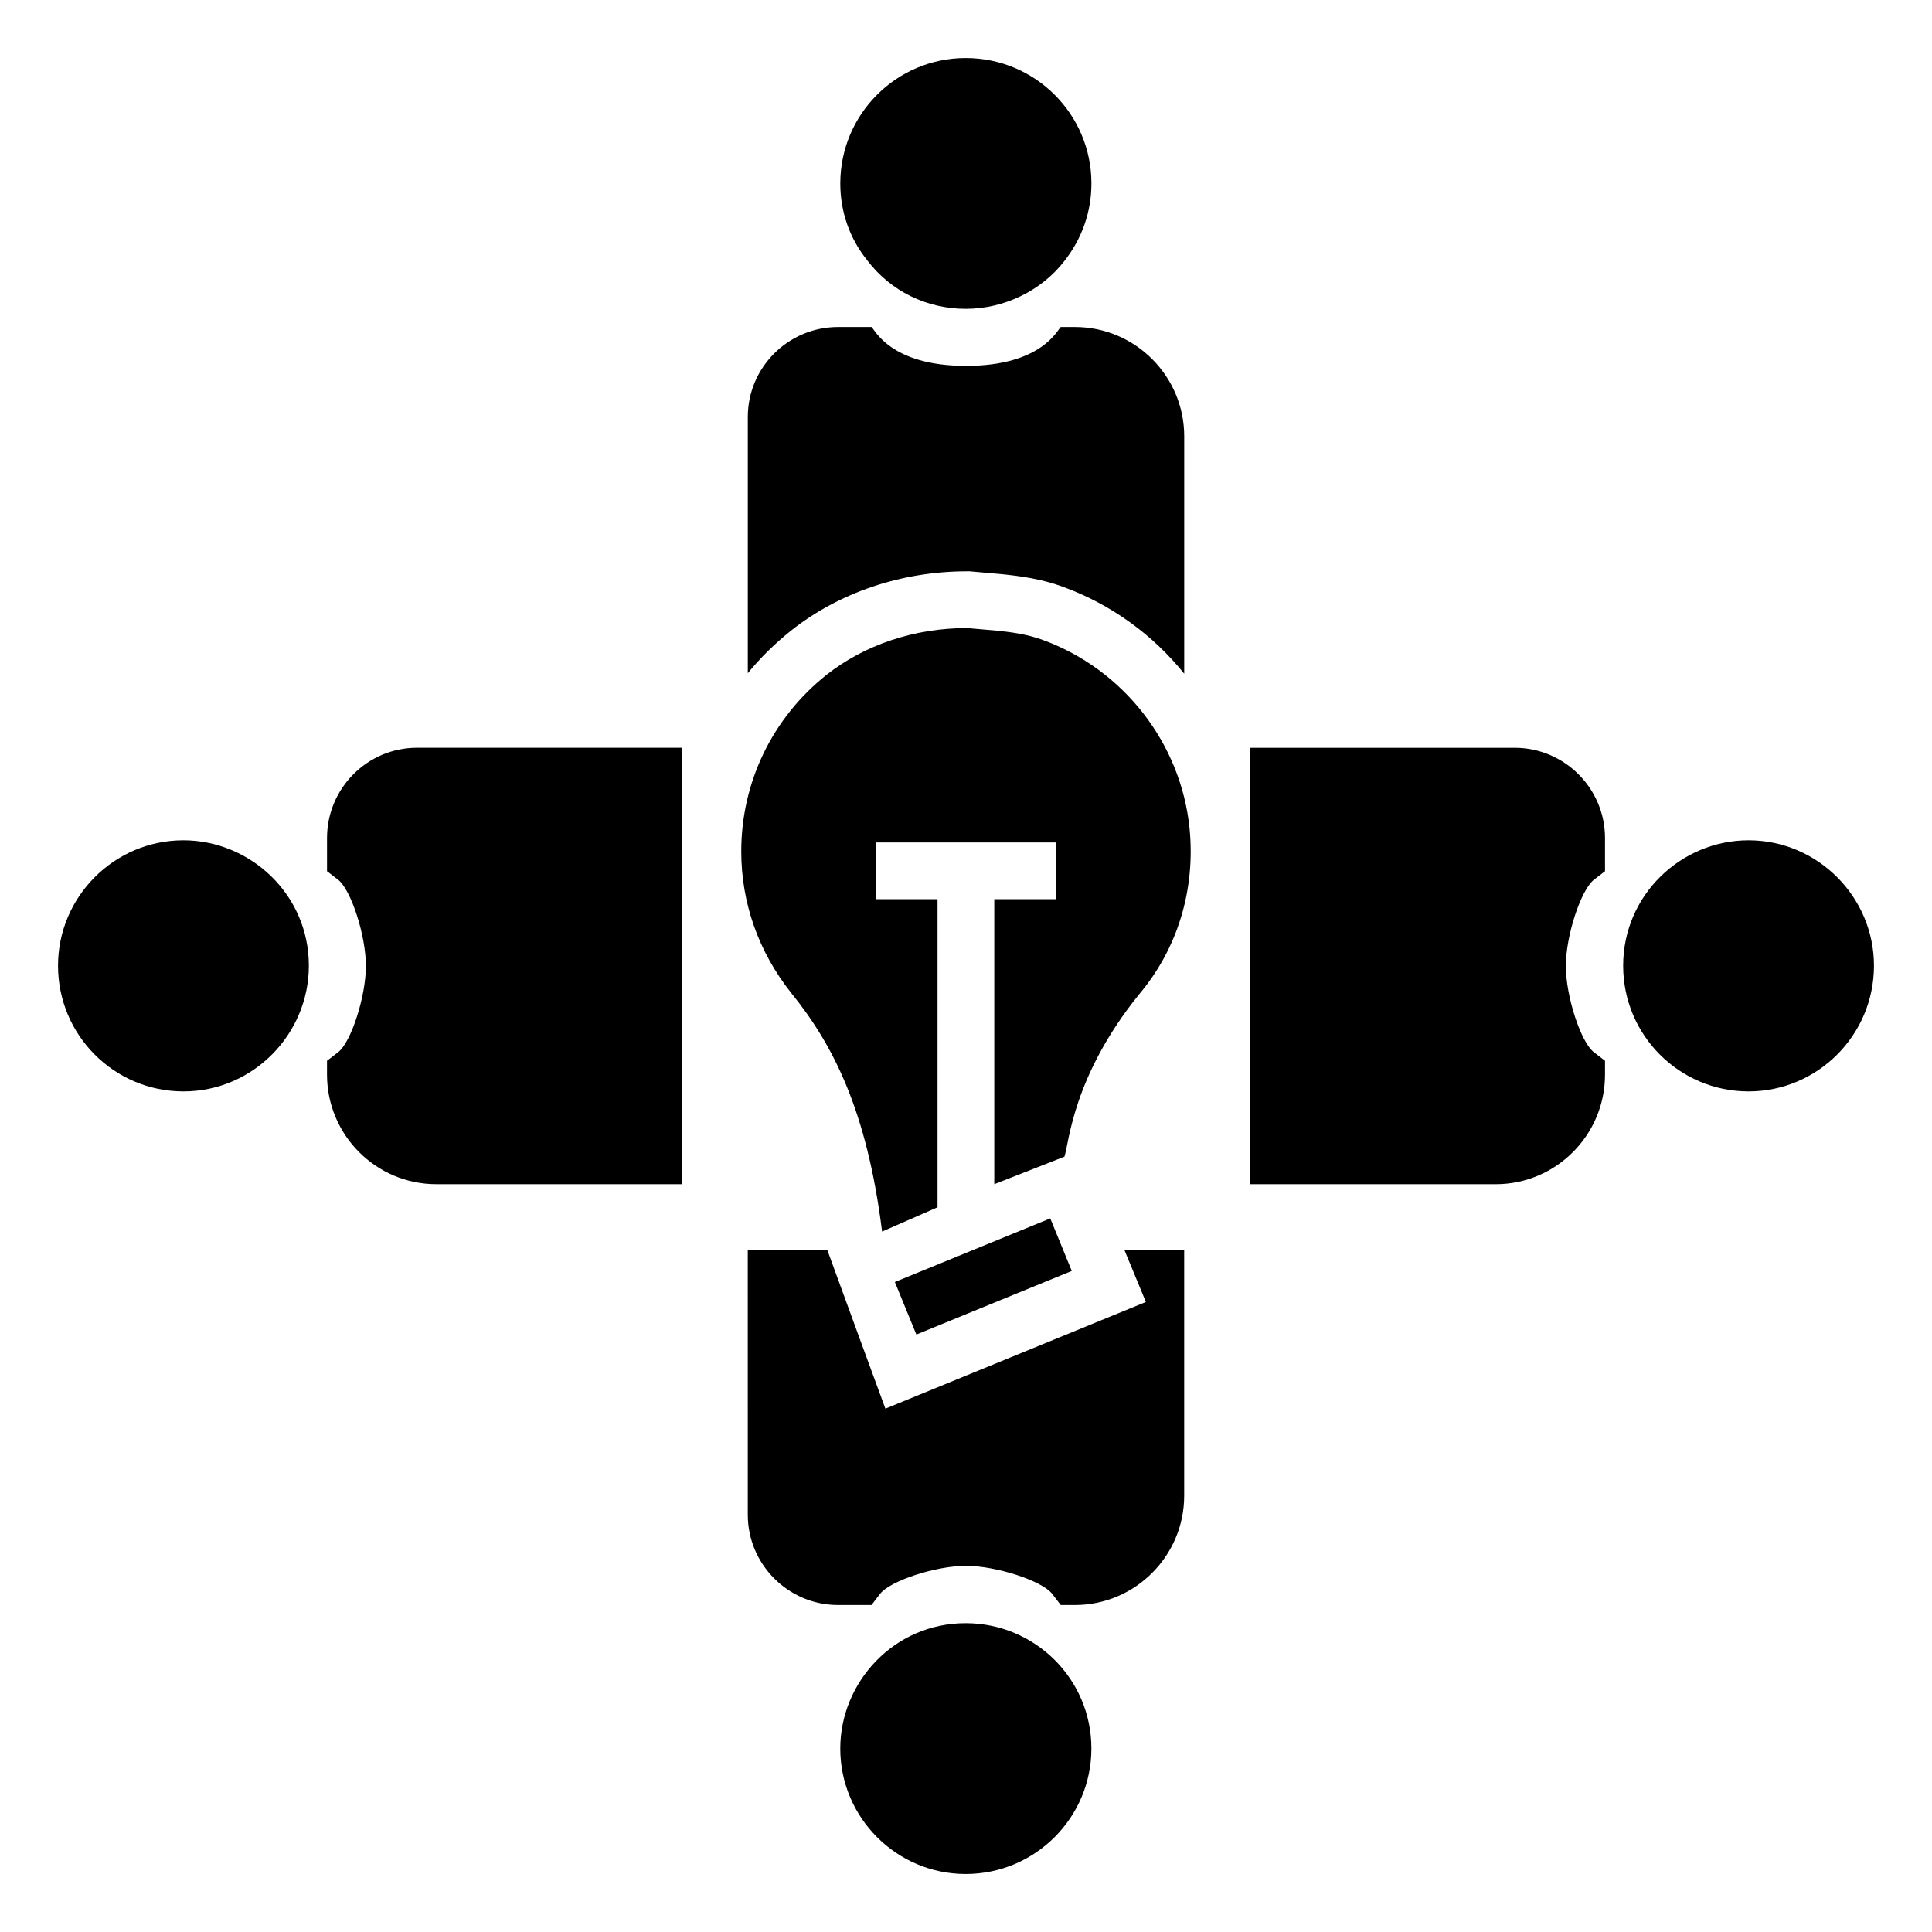 <?xml version="1.0" encoding="UTF-8"?>
<!-- Uploaded to: SVG Repo, www.svgrepo.com, Generator: SVG Repo Mixer Tools -->
<svg fill="#000000" width="800px" height="800px" version="1.1" viewBox="144 144 512 512" xmlns="http://www.w3.org/2000/svg">
 <g>
  <path d="m373.83 212.99c-4.664-5.789-7.144-12.859-7.144-20.379 0-18.348 14.891-33.234 33.238-33.234 18.422 0 33.312 14.887 33.312 33.234 0 7.519-2.481 14.59-7.144 20.527-6.09 7.894-15.941 12.707-26.168 12.707-10.305 0-19.855-4.66-26.094-12.855z"/>
  <path d="m640.62 399.92c0 18.422-14.965 33.312-33.234 33.312-18.238 0-33.234-14.789-33.234-33.312 0-18.727 15.355-33.234 33.234-33.234 18.27 0 33.234 14.965 33.234 33.234z"/>
  <path d="m225.85 399.92c0 18.156-14.789 33.312-33.234 33.312-18.348 0-33.238-14.887-33.238-33.312 0-18.273 14.891-33.234 33.238-33.234 17.52 0 33.234 14.191 33.234 33.234z"/>
  <path d="m254.5 342.17h70.234l-0.004 115.65h-65.121c-15.941 0-28.949-13.008-28.949-29.027v-3.684l2.934-2.254c3.461-2.633 7.371-14.816 7.371-22.859 0-8.047-3.91-20.152-7.367-22.859l-2.934-2.254v-8.797c0-13.164 10.676-23.918 23.836-23.918z"/>
  <path d="m566.41 377.14c-3.457 2.707-7.445 14.812-7.445 22.859s3.984 20.227 7.445 22.859l2.934 2.254v3.684c0 16.016-13.008 29.027-28.949 29.027h-65.195v-115.65h70.234c13.16 0 23.91 10.754 23.91 23.91v8.797z"/>
  <path d="m433.23 607.39c0 18.273-14.891 33.238-33.312 33.238-18.348 0-33.238-14.965-33.238-33.238 0-17.547 14.199-33.234 33.238-33.234 18.262 0 33.312 14.711 33.312 33.234z"/>
  <path d="m422.33 466.89 5.699 13.922-41.184 16.855-5.699-13.922z"/>
  <path d="m428.88 230.66h-3.762c-0.75 0.453-4.812 10.301-25.117 10.301-20.227 0-24.289-9.852-25.039-10.301h-8.871c-13.16 0-23.914 10.676-23.914 23.836v67.902c3.309-4.059 7.144-7.82 11.355-11.203 12.859-10.227 29.477-15.793 46.773-15.793h0.676l8.422 0.75c5.188 0.527 10.602 1.277 16.168 3.309 12.859 4.664 23.988 12.781 32.258 23.086v-62.938c0-15.941-13.008-28.949-28.949-28.949z"/>
  <path d="m457.82 475.2v65.195c0 15.941-13.008 28.949-28.949 28.949h-3.762l-2.254-2.934c-2.633-3.461-14.816-7.445-22.859-7.445-8.047 0-20.152 3.984-22.785 7.445l-2.254 2.934h-8.871c-13.16 0-23.914-10.754-23.914-23.91l-0.004-70.234h21.055c3.836 10.527 15.113 41.359 15.414 42.109l69.031-28.273-5.715-13.836z"/>
  <path d="m459.25 363.6c-2.254-22.633-17.52-42.184-38.875-50.004-4.285-1.578-8.648-2.106-12.332-2.481l-7.746-0.676c-13.984 0-27.223 4.438-37.371 12.484-14.289 11.43-22.484 28.422-22.484 46.695 0 13.688 4.586 26.621 13.234 37.523 11.113 13.719 20.09 31.203 24.086 63.238l14.695-6.441v-81.641h-16.293v-15.039h47.621v15.039h-16.289v75.523l18.594-7.297c1.234-3.688 2.188-21.242 19.777-43.012 10.227-12.109 14.961-27.75 13.383-43.914z"/>
 </g>
</svg>